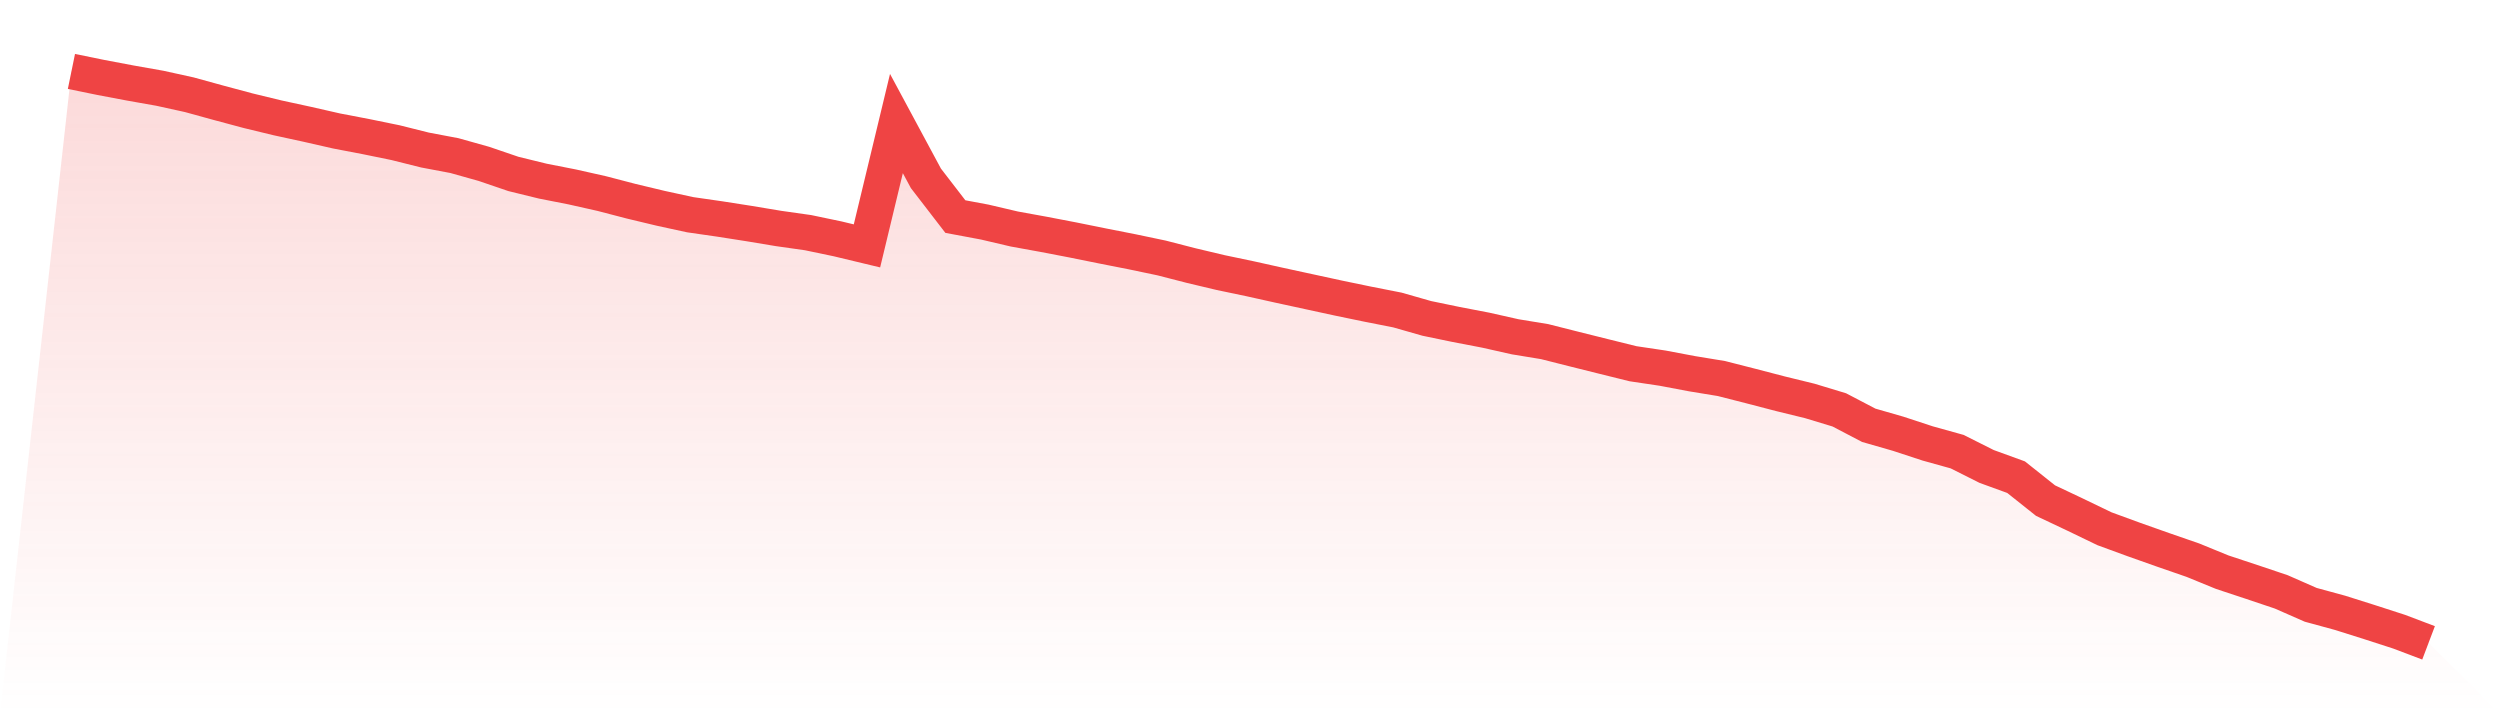 <svg viewBox="0 0 140 40" xmlns="http://www.w3.org/2000/svg">
<defs>
<linearGradient id="gradient" x1="0" x2="0" y1="0" y2="1">
<stop offset="0%" stop-color="#ef4444" stop-opacity="0.2"/>
<stop offset="100%" stop-color="#ef4444" stop-opacity="0"/>
</linearGradient>
</defs>
<path d="M4,4 L4,4 L5.65,4.338 L7.3,4.65 L8.95,4.942 L10.6,5.305 L12.25,5.759 L13.9,6.201 L15.55,6.601 L17.2,6.959 L18.85,7.335 L20.5,7.651 L22.15,7.989 L23.8,8.402 L25.45,8.714 L27.1,9.177 L28.75,9.74 L30.4,10.144 L32.05,10.469 L33.7,10.84 L35.35,11.27 L37,11.665 L38.65,12.024 L40.3,12.262 L41.95,12.52 L43.6,12.795 L45.25,13.029 L46.9,13.374 L48.55,13.77 L50.2,6.918 L51.85,9.986 L53.5,12.128 L55.15,12.437 L56.8,12.824 L58.45,13.124 L60.1,13.441 L61.75,13.775 L63.4,14.1 L65.05,14.446 L66.7,14.871 L68.35,15.263 L70,15.609 L71.65,15.976 L73.3,16.334 L74.95,16.692 L76.6,17.034 L78.25,17.359 L79.9,17.83 L81.55,18.172 L83.2,18.489 L84.85,18.86 L86.5,19.131 L88.15,19.548 L89.8,19.96 L91.45,20.369 L93.1,20.615 L94.75,20.927 L96.4,21.198 L98.05,21.619 L99.7,22.049 L101.35,22.453 L103,22.953 L104.65,23.816 L106.3,24.291 L107.95,24.833 L109.6,25.292 L111.25,26.121 L112.9,26.721 L114.55,28.034 L116.2,28.814 L117.85,29.61 L119.5,30.214 L121.15,30.798 L122.8,31.369 L124.45,32.044 L126.1,32.59 L127.75,33.145 L129.4,33.87 L131.05,34.32 L132.7,34.841 L134.35,35.375 L136,36 L140,40 L0,40 z" fill="url(#gradient)"/>
<path d="M4,4 L4,4 L5.65,4.338 L7.3,4.65 L8.95,4.942 L10.6,5.305 L12.25,5.759 L13.9,6.201 L15.55,6.601 L17.2,6.959 L18.85,7.335 L20.5,7.651 L22.15,7.989 L23.8,8.402 L25.45,8.714 L27.1,9.177 L28.75,9.74 L30.4,10.144 L32.05,10.469 L33.7,10.84 L35.35,11.27 L37,11.665 L38.65,12.024 L40.3,12.262 L41.95,12.52 L43.6,12.795 L45.25,13.029 L46.9,13.374 L48.55,13.77 L50.2,6.918 L51.85,9.986 L53.5,12.128 L55.15,12.437 L56.8,12.824 L58.45,13.124 L60.1,13.441 L61.75,13.775 L63.4,14.1 L65.05,14.446 L66.7,14.871 L68.35,15.263 L70,15.609 L71.65,15.976 L73.3,16.334 L74.95,16.692 L76.6,17.034 L78.25,17.359 L79.9,17.83 L81.55,18.172 L83.2,18.489 L84.85,18.86 L86.5,19.131 L88.15,19.548 L89.8,19.96 L91.45,20.369 L93.1,20.615 L94.75,20.927 L96.4,21.198 L98.05,21.619 L99.7,22.049 L101.35,22.453 L103,22.953 L104.65,23.816 L106.3,24.291 L107.95,24.833 L109.6,25.292 L111.25,26.121 L112.9,26.721 L114.55,28.034 L116.2,28.814 L117.85,29.61 L119.5,30.214 L121.15,30.798 L122.8,31.369 L124.45,32.044 L126.1,32.59 L127.75,33.145 L129.4,33.87 L131.05,34.32 L132.7,34.841 L134.35,35.375 L136,36" fill="none" stroke="#ef4444" stroke-width="2"/>
</svg>